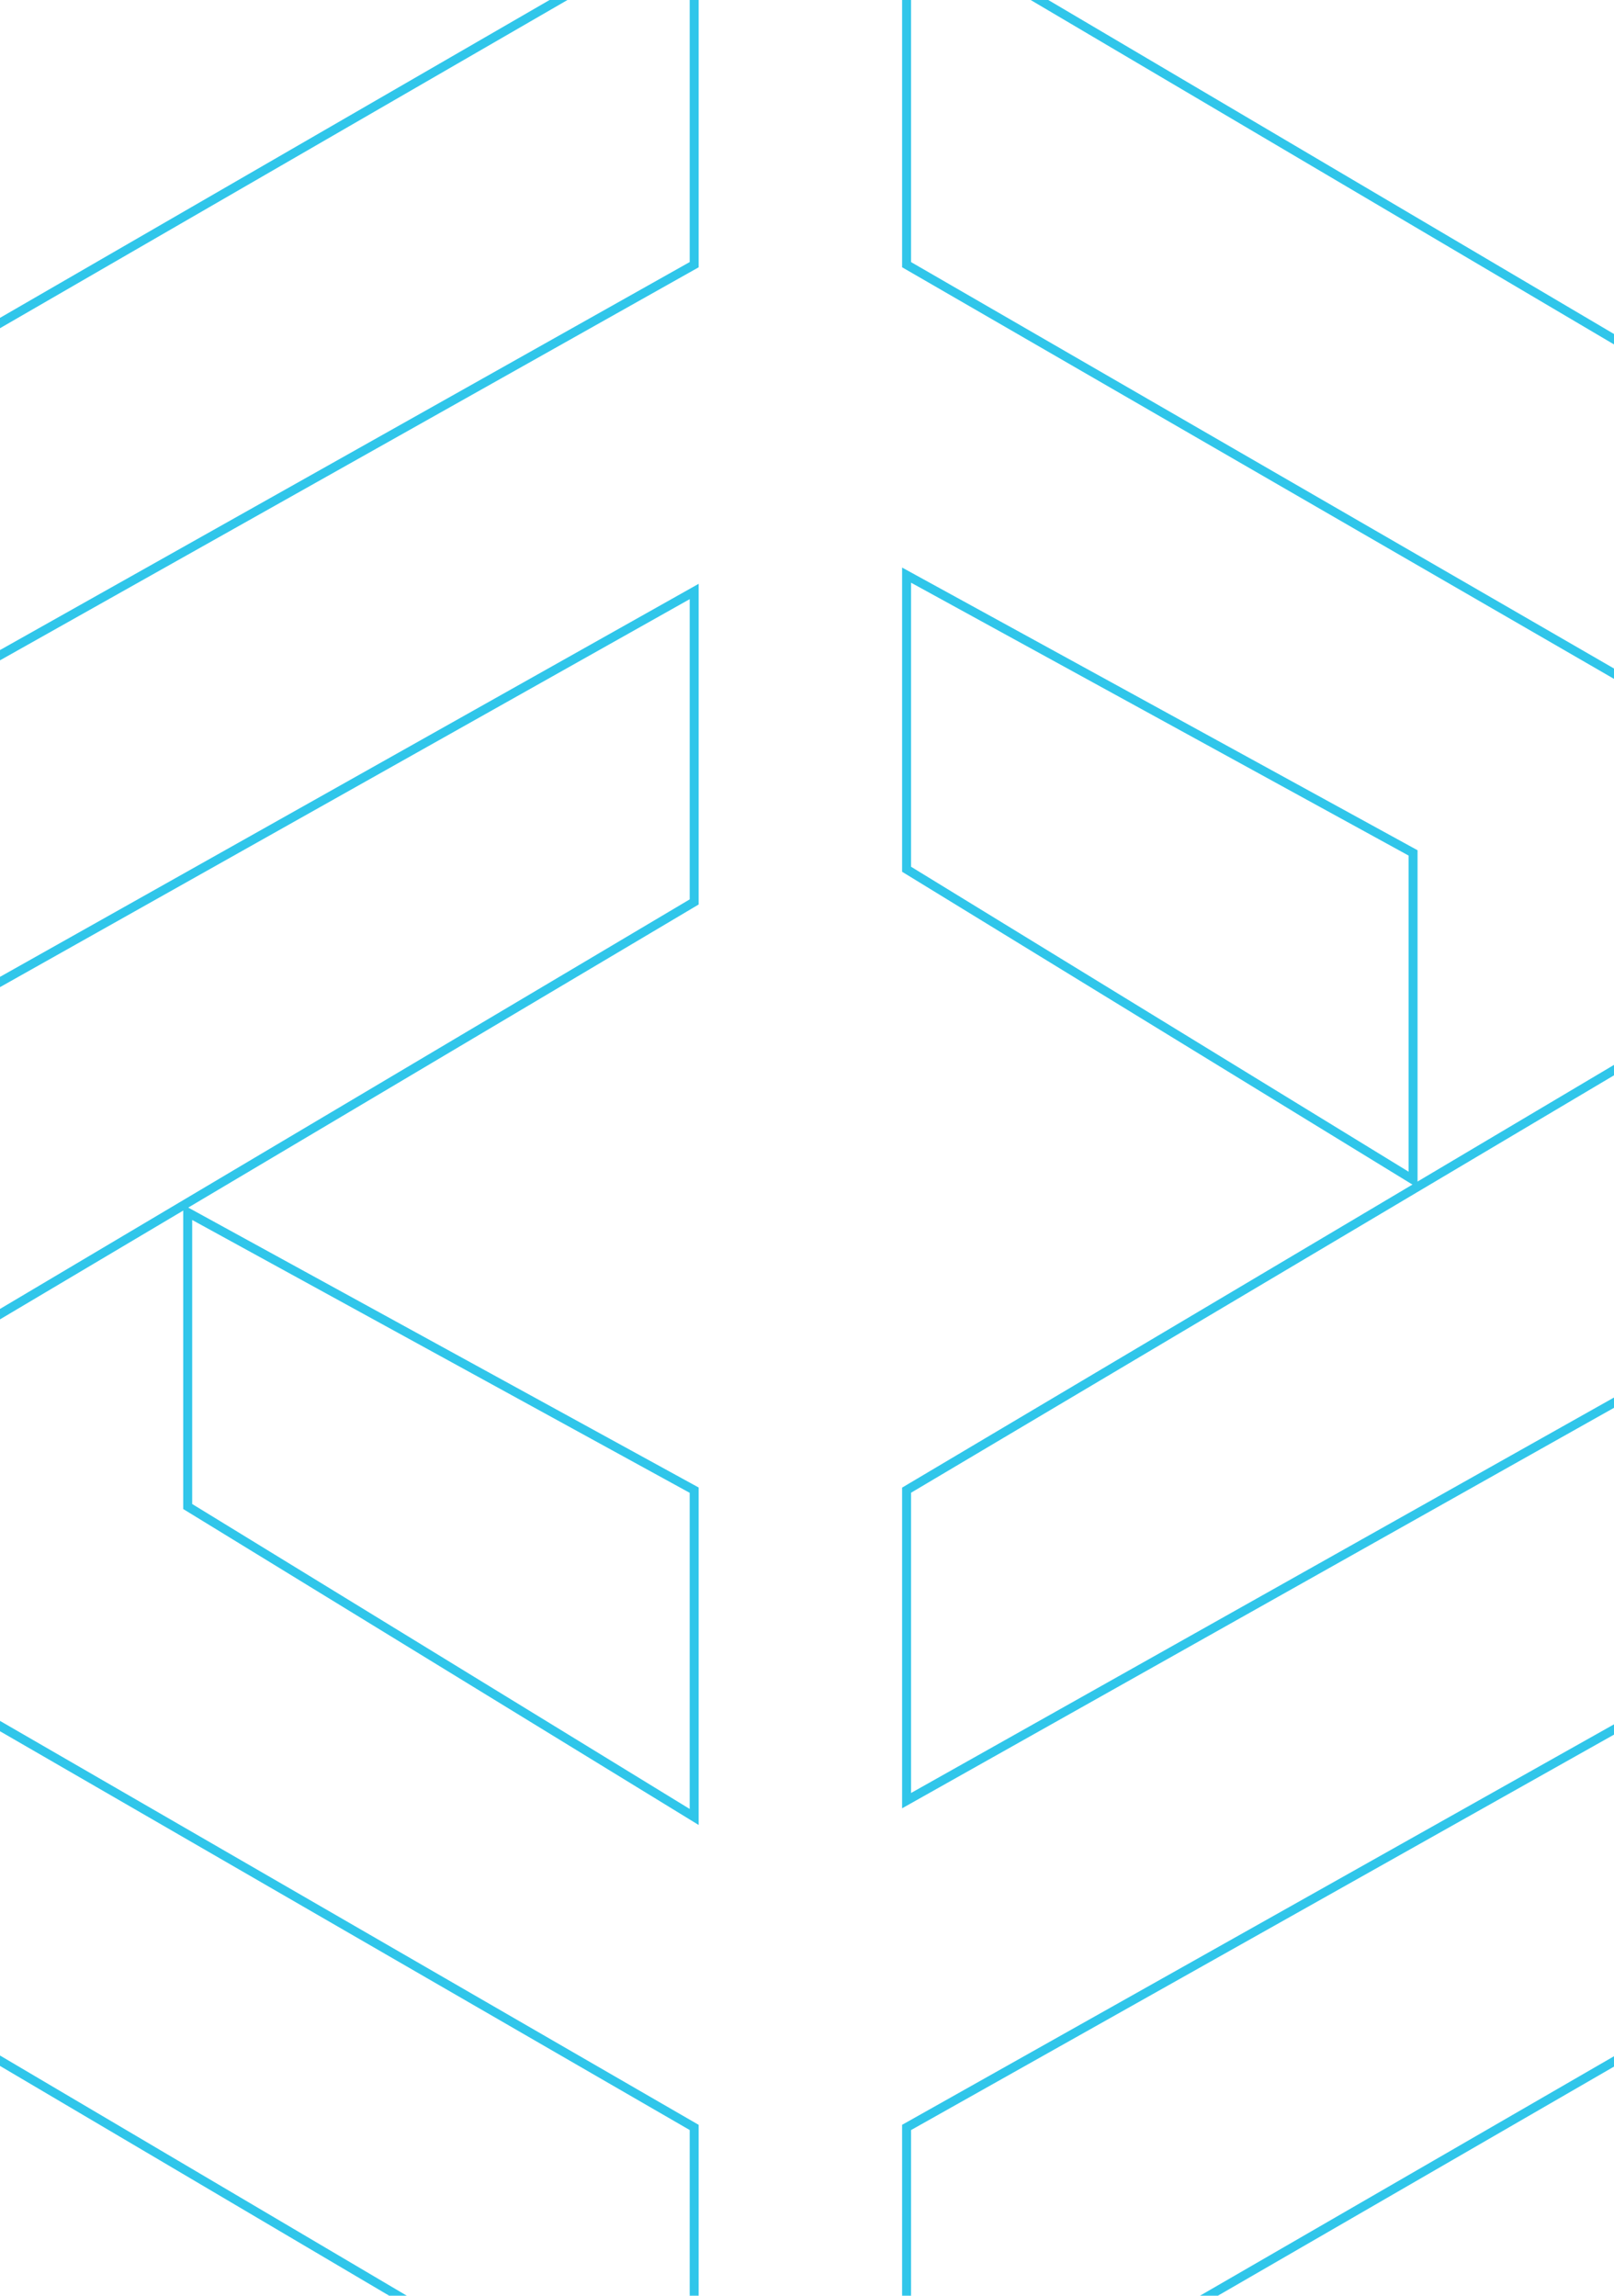 <svg width="720" height="1024" viewBox="0 0 720 1024" fill="none" xmlns="http://www.w3.org/2000/svg">
<path d="M83.73 540.788V671.98L309.672 810.461V664.691L83.73 540.788Z" stroke="#30C6EA" stroke-width="4"/>
<path d="M404.423 256.537V387.73L630.366 526.21V380.441L404.423 256.537Z" stroke="#30C6EA" stroke-width="4"/>
<path d="M404.422 118.058L404.422 -34.999L1009.36 322.135L1009.36 460.616L900.037 533.5L1009.36 606.385L1009.36 752.154L404.422 1102L404.422 948.942L870.884 686.558L754.268 606.385L404.422 803.173L404.422 664.693L870.884 387.731L404.422 118.058Z" stroke="#30C6EA" stroke-width="4"/>
<path d="M309.673 948.942V1102L-295.269 744.865L-295.269 606.384L-185.942 533.5L-295.269 460.615V314.846L309.673 -35V118.058L-156.788 380.442L-40.173 460.615L309.673 263.827V402.307L-156.788 679.269L309.673 948.942Z" stroke="#30C6EA" stroke-width="4"/>
</svg>
